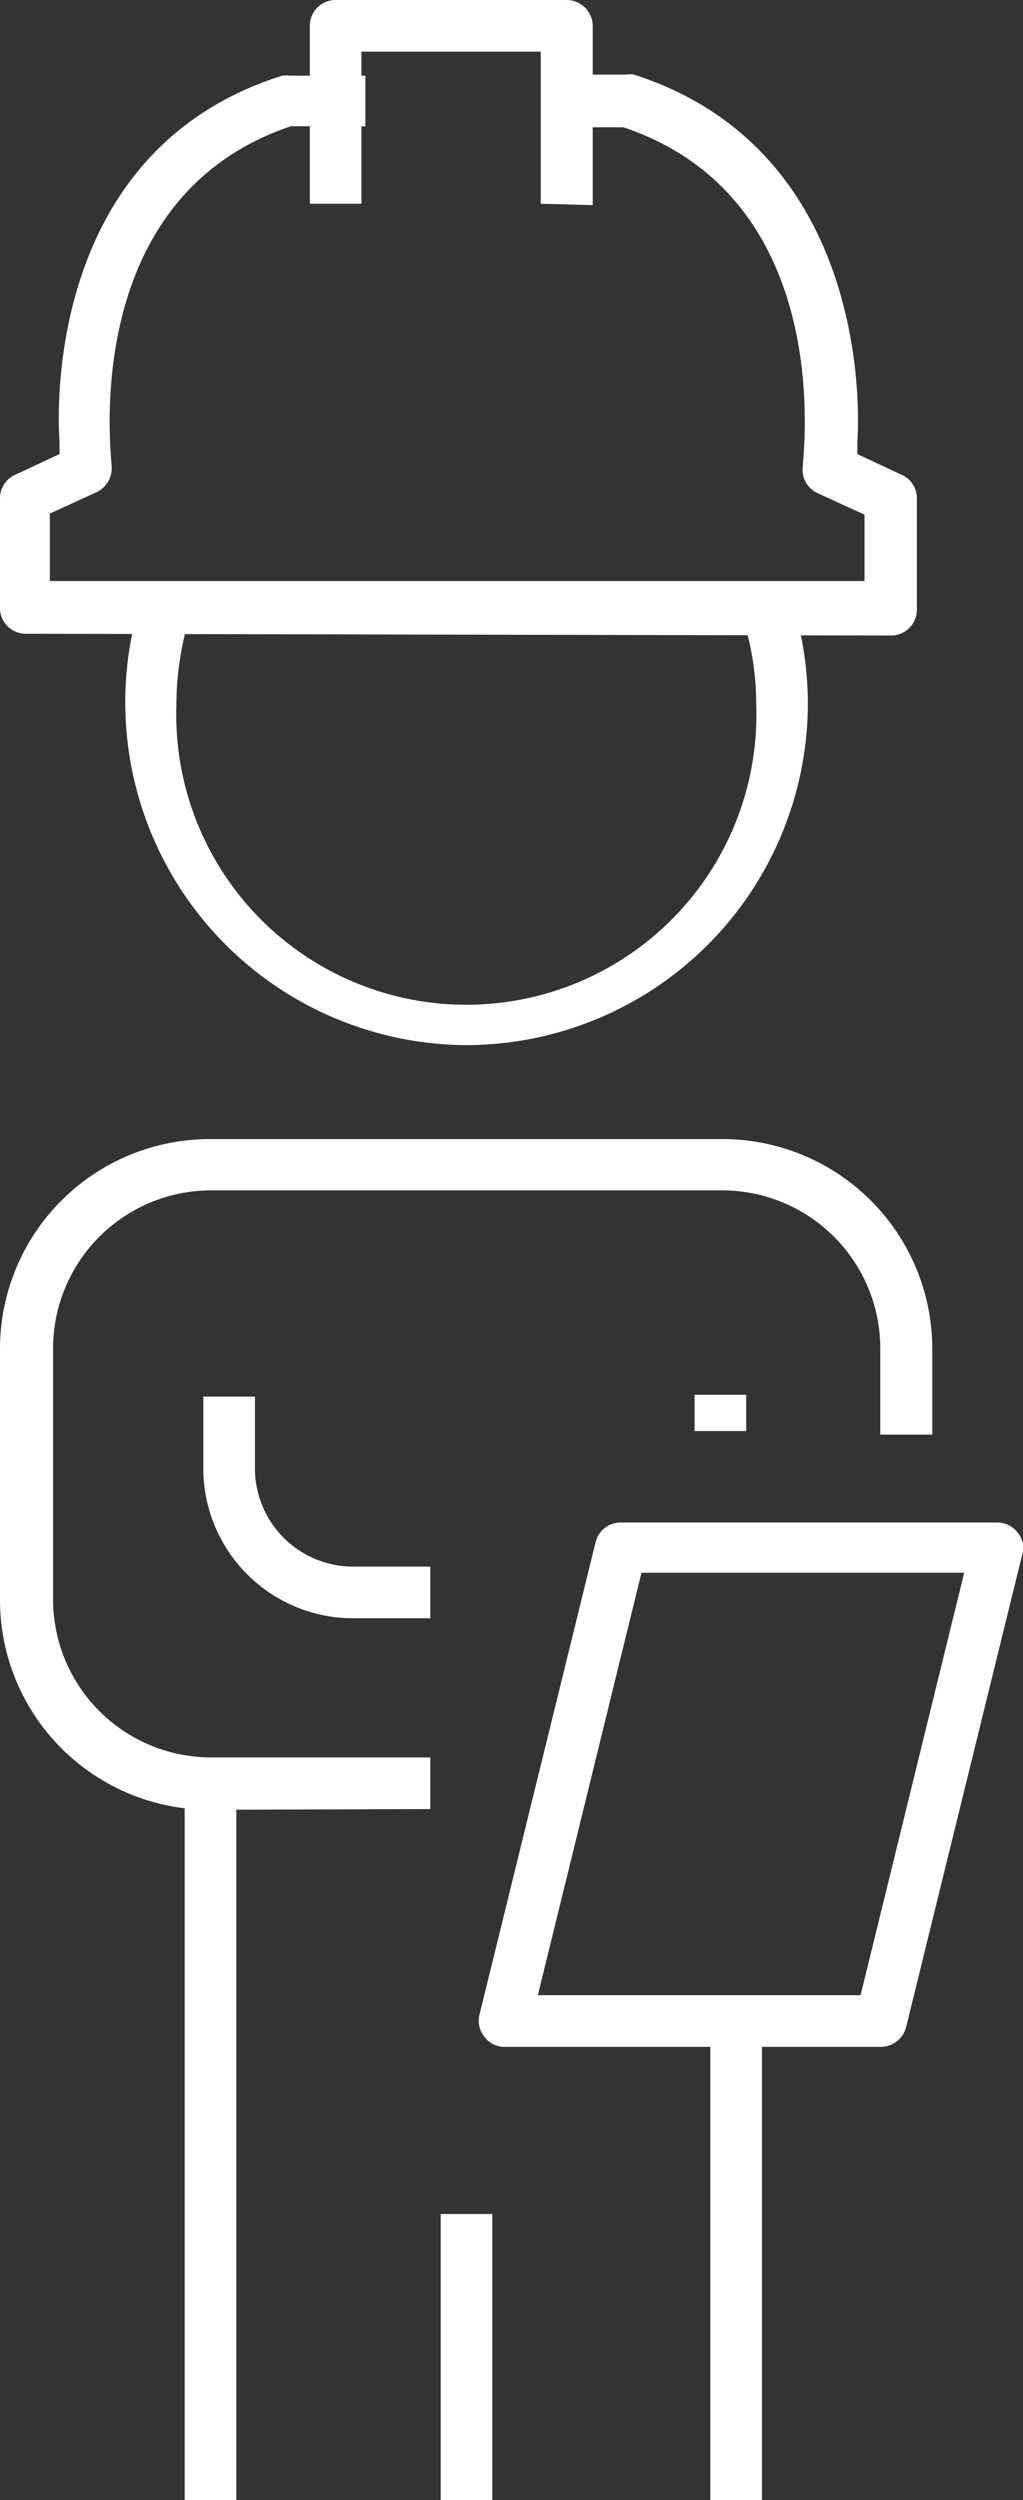 <svg xmlns="http://www.w3.org/2000/svg" viewBox="0 0 28.53 69.71"><rect x="0" y="0" width="28.53" height="69.71" fill="#333333" stroke="none"/><defs><style>.cls-1{fill:#fff;}</style></defs><title>5</title><g id="Layer_2" data-name="Layer 2"><g id="Layer_1-2" data-name="Layer 1"><path class="cls-1" d="M.72,17.67A.72.72,0,0,1,0,17V13.89a.71.71,0,0,1,.42-.65l1.24-.58,0-.34C1.57,11,1.51,4.11,7.87,2.11a.78.78,0,0,1,.22,0h2.1V3.52h-2l-.08,0c-5.92,2-5,9.14-5,9.44a.74.74,0,0,1-.41.76l-1.31.6v1.88H24.11V14.35l-1.31-.6a.72.72,0,0,1-.41-.76c0-.31.94-7.44-5-9.44l-.08,0H16.3V2.08h1.16a.78.78,0,0,1,.22,0C24,4.11,24,11,23.91,12.32l0,.34,1.24.58a.71.71,0,0,1,.42.65V17a.72.72,0,0,1-.72.72Z"/><path class="cls-1" d="M15.08,5.68V1.44h-5V5.68H8.64v-5A.72.72,0,0,1,9.36,0H15.8a.73.73,0,0,1,.73.72v5Z"/><path class="cls-1" d="M13,29.14a9.56,9.56,0,0,1-9.19-12l1.37.45a8.35,8.35,0,0,0-.26,2.05,8.09,8.09,0,1,0,16.17,0,7.9,7.9,0,0,0-.27-2.05l1.38-.45a9.64,9.64,0,0,1,.33,2.5A9.54,9.54,0,0,1,13,29.14Z"/><path class="cls-1" d="M14.07,57.07a.69.69,0,0,1-.56-.28.71.71,0,0,1-.14-.61L16.61,43a.72.72,0,0,1,.71-.55H27.81a.71.71,0,0,1,.57.28.67.67,0,0,1,.13.61L25.27,56.52a.73.73,0,0,1-.7.55ZM15,55.63h9l2.89-11.78h-9Z"/><rect class="cls-1" x="19.81" y="56.85" width="1.44" height="12.86"/><path class="cls-1" d="M5.87,50.46A5.85,5.85,0,0,1,0,44.61v-7a5.85,5.85,0,0,1,5.84-5.85H20.16A5.85,5.85,0,0,1,26,37.6V40H24.55V37.6a4.41,4.41,0,0,0-4.39-4.41H5.87A4.41,4.41,0,0,0,1.48,37.6v7A4.41,4.41,0,0,0,5.87,49H12v1.44Z"/><path class="cls-1" d="M9.84,45.12a4.18,4.18,0,0,1-4.17-4.18v-2H7.11v2a2.74,2.74,0,0,0,2.73,2.74H12v1.44Z"/><rect class="cls-1" x="19.37" y="38.89" width="1.44" height="1.01"/><rect class="cls-1" x="5.15" y="50.24" width="1.44" height="19.47"/><rect class="cls-1" x="12.29" y="61.73" width="1.44" height="7.98"/></g></g></svg>